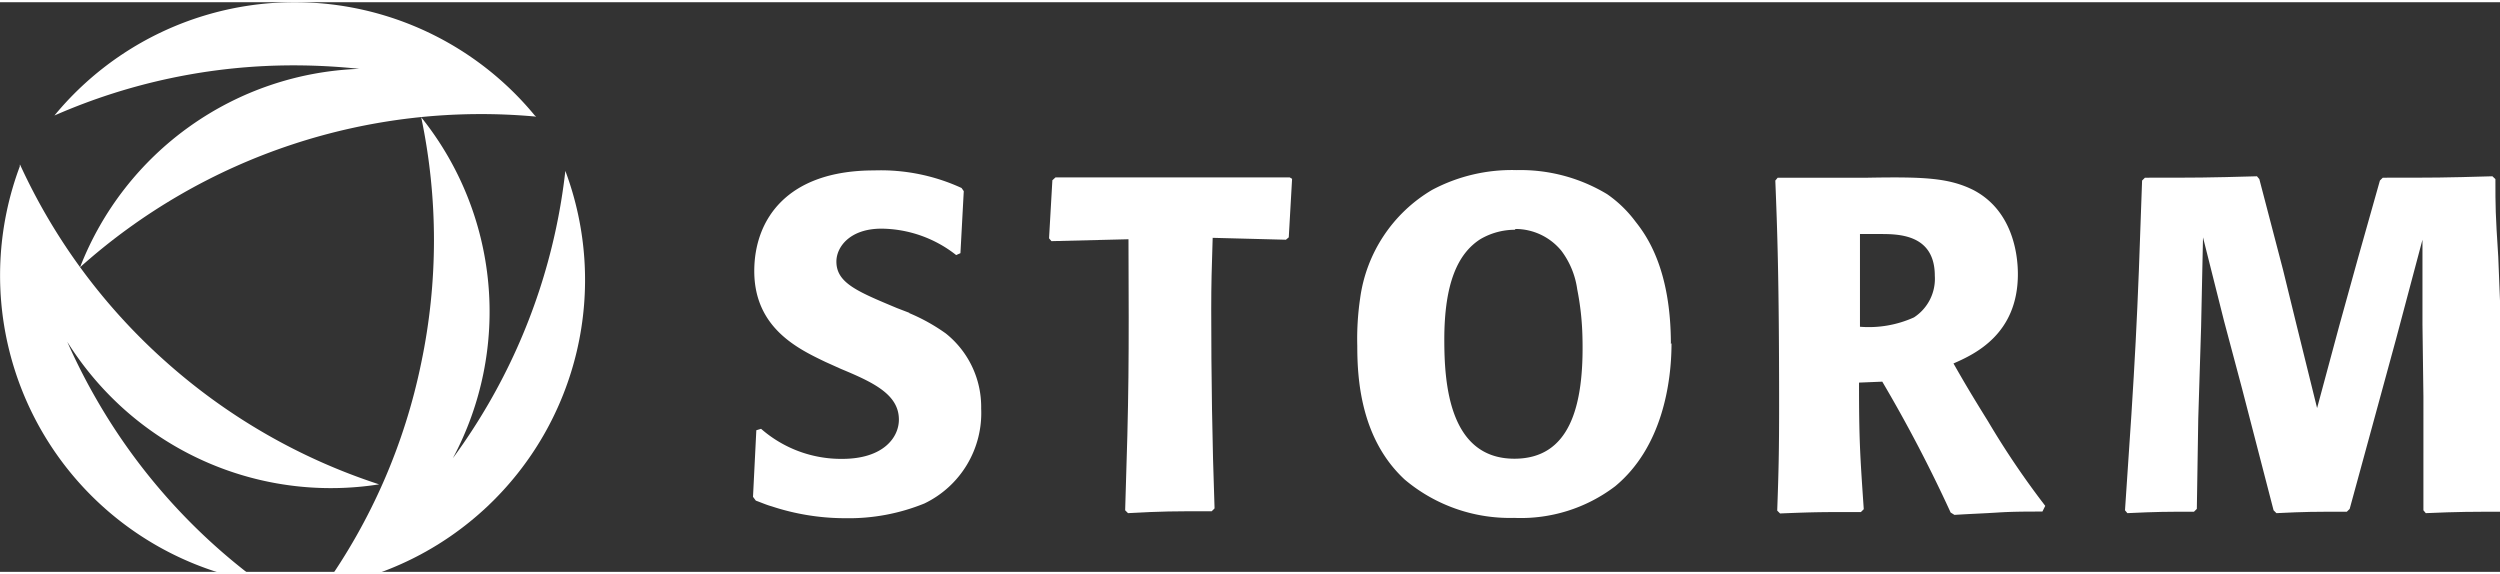 <?xml version="1.0"?>
<svg xmlns="http://www.w3.org/2000/svg" viewBox="0 0 158 36" width="135" height="31">
  <rect x="0" y="0" width="158" height="36" fill="#333333" stroke="none"/>
  <svg xmlns:xlink="http://www.w3.org/1999/xlink" width="158.63" height="37" viewBox="0 0 158.63 37">
  <defs>
    <clipPath id="a" transform="translate(-1.04 -0.14)">
      <rect x="1.04" y="0.14" width="158.63" height="37" fill="none"/>
    </clipPath>
  </defs>
  <g clip-path="url(#a)">
    <path d="M21.48,37.14a37.42,37.42,0,0,0,6.18-14.2,37.78,37.78,0,0,0,0-15.53,19.63,19.63,0,0,1,2,21.55,38.39,38.39,0,0,0,2.25-3.44A37.7,37.7,0,0,0,36.77,10.8,19.68,19.68,0,0,1,21.59,37.1l-.11,0Z" transform="translate(-1.04 -0.14)" fill="#fff"/>
    <path d="M34.93,7.37A38,38,0,0,0,6.1,16.89,19.69,19.69,0,0,1,23.75,4.35a39.81,39.81,0,0,0-4.11-.22A37.58,37.58,0,0,0,4.48,7.3a19.67,19.67,0,0,1,30.36,0l.09.07Z" transform="translate(-1.04 -0.14)" fill="#fff"/>
    <path d="M2.31,10.41a37.68,37.68,0,0,0,9.21,12.45A37.85,37.85,0,0,0,25,30.61,19.62,19.62,0,0,1,8.89,25.87a19.87,19.87,0,0,1-3.6-4.27,38.13,38.13,0,0,0,1.86,3.66A37.64,37.64,0,0,0,17.48,36.81,19.67,19.67,0,0,1,2.29,10.52l0-.11Z" transform="translate(-1.04 -0.14)" fill="#fff"/>
  </g>
  <path d="M58.51,19.79a11.77,11.77,0,0,1,2.3,1.28,5.94,5.94,0,0,1,2.24,4.75,6.34,6.34,0,0,1-3.59,6,12.66,12.66,0,0,1-5,.93A14.84,14.84,0,0,1,49.81,32c-.33-.09-.66-.24-1-.36l-.18-.24.21-4.21.3-.09A7.68,7.68,0,0,0,54.27,29c2.59,0,3.58-1.35,3.58-2.48,0-1.58-1.58-2.34-3.65-3.2l-1-.45c-1.68-.81-4.49-2.12-4.49-5.74,0-3.19,2-6.36,7.57-6.36a12.22,12.22,0,0,1,5.53,1.11l.14.2L61.74,16l-.27.12a7.73,7.73,0,0,0-4.72-1.67c-2,0-2.85,1.16-2.85,2.08,0,1.35,1.32,1.89,3.83,2.94l.78.3Z" transform="translate(-1.04 -0.14)" fill="#fff"/>
  <path d="M77.68,15.06c-.06,1.92-.09,2.84-.09,4.49,0,4.21.06,8.39.21,12.58l-.18.18c-2.48,0-3.08,0-5.29.12l-.18-.18c.24-7.41.24-9.29.21-17.13l-4.87.12-.15-.18.21-3.67.2-.18h14.8l.15.09L82.49,15l-.18.15-4.63-.12Z" transform="translate(-1.04 -0.14)" fill="#fff"/>
  <path d="M96.78,14.52a4.32,4.32,0,0,0-2.19.6c-1.4.9-2.27,2.75-2.27,6.34,0,2.69.27,7.53,4.43,7.53,3.46,0,4.42-3.23,4.3-7.71a17.39,17.39,0,0,0-.33-3,5.24,5.24,0,0,0-1-2.43,3.76,3.76,0,0,0-2.9-1.38m9.86,7.21c0,2.54-.6,6.6-3.56,9.05a9.85,9.85,0,0,1-6.39,2,10.31,10.31,0,0,1-6.91-2.42c-2.81-2.6-3-6.43-3-8.46A17.46,17.46,0,0,1,87,18.86,9.42,9.42,0,0,1,91.55,12a10.73,10.73,0,0,1,5.34-1.25,10.6,10.6,0,0,1,5.72,1.52A7.67,7.67,0,0,1,104.4,14c.74.93,2.24,3.06,2.24,7.75" transform="translate(-1.04 -0.14)" fill="#fff"/>
  <path d="M118.59,20.65a6.94,6.94,0,0,0,3.41-.59,2.91,2.91,0,0,0,1.32-2.63c0-2.64-2.31-2.64-3.47-2.64-.42,0-.84,0-1.26,0v5.83Zm-.06,3.53c0,3.56.06,4.51.3,8l-.18.18c-2.45,0-2.93,0-5.11.09l-.18-.18c.09-2.48.12-3.83.12-6.6,0-8.14-.12-11.24-.24-14.26l.15-.18H117l2.09,0c3.5-.06,5.11,0,6.67.78,2.45,1.28,2.81,4,2.81,5.31,0,3.8-2.72,5.06-4.07,5.65.75,1.32,1.23,2.12,2.18,3.65a53,53,0,0,0,3.62,5.35l-.18.36c-.92,0-1.88,0-2.81.06s-1.82.09-2.75.15l-.24-.15A90.58,90.58,0,0,0,120,24.12l-1.47.06Z" transform="translate(-1.04 -0.14)" fill="#fff"/>
  <path d="M158.75,11.32c0,1.77,0,2.13.18,4.91.08,1.88.14,3.77.24,5.65.11,3.43.32,6.87.5,10.28l-.15.18c-2.3,0-3.1,0-5.17.09l-.15-.18V25.08l-.06-4.58V15.15l-1.67,6.28-1.19,4.36-1.74,6.37-.18.18c-2.09,0-2.6,0-4.45.09l-.18-.18-2-7.72-1.13-4.24L140.27,15l-.12,5.65-.18,5.8-.09,5.71-.18.18c-1.73,0-2.3,0-4.21.09l-.15-.18c.66-9.6.78-11.9,1.08-20.84l.18-.18c3.34,0,3.88,0,7.08-.09l.15.18,1.5,5.74.83,3.39,1.32,5.34,1.4-5.2,1.2-4.33,1.37-4.85.18-.18c3.32,0,3.82,0,6.93-.09l.19.18Z" transform="translate(-1.04 -0.14)" fill="#fff"/>
</svg>
</svg>
